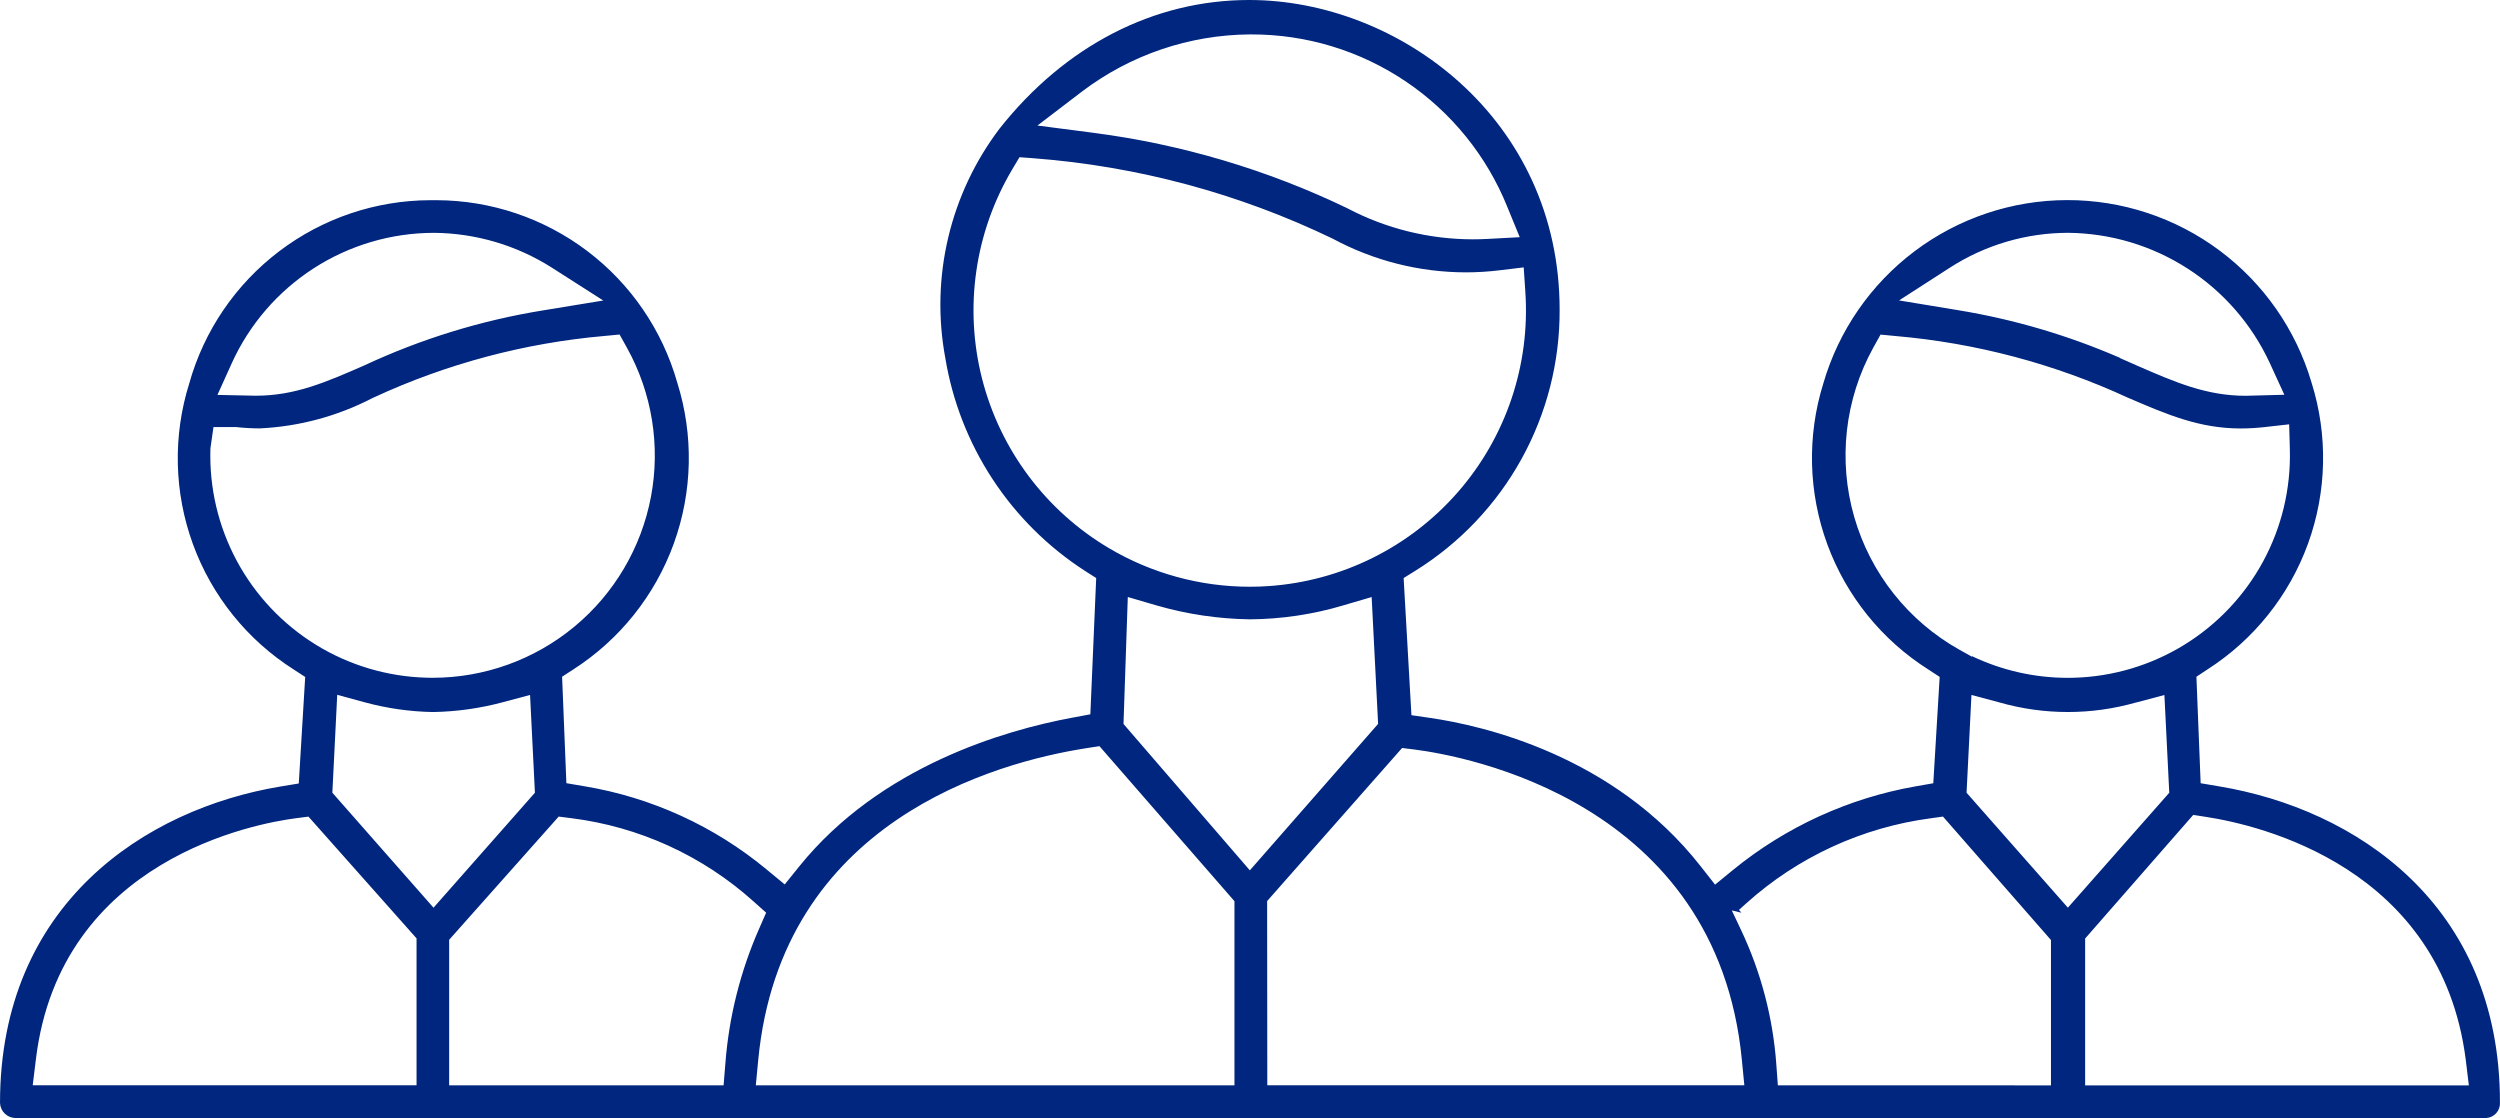 <svg xmlns="http://www.w3.org/2000/svg" xmlns:xlink="http://www.w3.org/1999/xlink" width="143.385" height="64.124" viewBox="0 0 143.385 64.124">
  <defs>
    <clipPath id="clip-path">
      <path id="パス_77814" data-name="パス 77814" d="M26.36,54.5l6.282-7.066.7.089a19.2,19.2,0,0,1,10.479,4.781l.719.642-.388.887A23.657,23.657,0,0,0,42.2,61.618L42.1,62.847H26.36ZM2.657,61.36C4.046,49.84,15.34,47.815,17.59,47.526l.7-.09,6.2,6.983v8.427H2.475Zm97.679-8.576.434-.389a19.687,19.687,0,0,1,10.558-4.862l.708-.1,6.194,7.08v8.337H102.566l-.09-1.232a21.645,21.645,0,0,0-2.019-7.675l-.533-1.127.55.131Zm19.854,1.644,6.2-7.09.726.113c3.136.481,13.48,2.907,14.9,13.9l.182,1.5H120.19ZM73.274,52.28,81.015,43.5l.7.087c2.887.368,17.352,2.959,18.787,17.8l.142,1.459H73.284ZM44.087,61.388C45.4,47.692,57.7,44.321,62.931,43.507l.726-.112L71.4,52.286V62.847H43.948Zm79.041-20.5,1.608-.427.279,5.607L119.2,52.659l-5.811-6.593.281-5.607,1.6.427a14.277,14.277,0,0,0,7.856,0M19.661,46.066l.279-5.615,1.595.434a15.941,15.941,0,0,0,3.907.553,16.505,16.505,0,0,0,3.963-.554L31,40.459l.279,5.607L25.463,52.66Zm45.375-3.944.247-7.281,1.639.48a20.308,20.308,0,0,0,5.359.8,19.2,19.2,0,0,0,5.361-.8l1.627-.478.37,7.275-7.356,8.4Zm47.972-4.241a12.782,12.782,0,0,1-4.977-17.327l.424-.764.864.083a39.984,39.984,0,0,1,13.316,3.534c2.3.988,4.117,1.767,6.485,1.767a12.164,12.164,0,0,0,1.335-.076l1.437-.161.039,1.447a12.745,12.745,0,0,1-12.394,13.088l-.349.005a12.782,12.782,0,0,1-5.488-1.243l-.007.028ZM21.951,23.435l.1-.045a39.732,39.732,0,0,1,13.216-3.521l.868-.083.424.763A12.748,12.748,0,0,1,25.4,39.474l-.342-.006a12.738,12.738,0,0,1-12.39-13.154l.174-1.22,1.3,0a12.456,12.456,0,0,0,1.351.076,15.6,15.6,0,0,0,6.464-1.738m-8.887-.182.83-1.837a12.75,12.75,0,0,1,11.562-7.459h.018a12.8,12.8,0,0,1,6.784,2.006l2.935,1.876-3.436.563a38.926,38.926,0,0,0-10.275,3.162c-2.22.97-3.974,1.735-6.227,1.735ZM123.1,21.539l-.908-.4.01-.009a39.275,39.275,0,0,0-9.285-2.738l-3.4-.562,2.9-1.868a12.526,12.526,0,0,1,6.8-2.009h0A12.876,12.876,0,0,1,130.771,21.4l.844,1.841L129.4,23.3c-2.261,0-4.045-.776-6.3-1.76M64.2,32.038a15.847,15.847,0,0,1-5.553-21.71l.423-.711.825.061a47.865,47.865,0,0,1,17.139,4.61,16.153,16.153,0,0,0,7.655,1.933,15.835,15.835,0,0,0,1.9-.117l1.4-.169.094,1.4a15.843,15.843,0,0,1-14.729,16.88c-.359.025-.719.037-1.076.037A15.859,15.859,0,0,1,64.2,32.038M77.881,12.547A47.758,47.758,0,0,0,63.3,8.216L60.1,7.8l2.567-1.959a16.123,16.123,0,0,1,9.619-3.267h.067a15.8,15.8,0,0,1,14.7,9.9l.709,1.73-1.87.1c-.274.015-.552.022-.825.022a15.479,15.479,0,0,1-7.188-1.778M57.932,7.971a16.72,16.72,0,0,0-3.117,13.158A18.035,18.035,0,0,0,62.822,33.34l.648.412-.335,7.816-1.042.195c-3.85.715-11,2.77-15.643,8.516l-.844,1.047-1.04-.859A22.039,22.039,0,0,0,34.148,45.7l-1.065-.181-.245-6.107L33.473,39a14.413,14.413,0,0,0,5.966-16.466,14.391,14.391,0,0,0-13.8-10.452h-.362A14.4,14.4,0,0,0,11.454,22.587a14.351,14.351,0,0,0,6,16.417l.649.422-.368,6.11-1.044.172C8.915,47,.6,52.454.6,63.857a.9.9,0,0,0,.9.867H143.181a.843.843,0,0,0,.8-.9c0-11.384-8.316-16.826-16.1-18.122l-1.066-.181-.243-6.108.633-.418a14.41,14.41,0,0,0,5.968-16.459,14.588,14.588,0,0,0-28,.057A14.362,14.362,0,0,0,111.2,39l.647.423-.366,6.1-1.035.181a22.809,22.809,0,0,0-10.431,4.774l-1.05.859-.838-1.068c-4.989-6.356-12.5-8.058-15.5-8.493l-1.077-.157-.447-7.866.672-.418a17.534,17.534,0,0,0,8.275-14.965C90.055,7.393,80.808.6,72.243.6,66.775.6,61.69,3.221,57.932,7.971" fill="none"/>
    </clipPath>
    <linearGradient id="linear-gradient" x1="-0.004" y1="1.009" x2="0.003" y2="1.009" gradientUnits="objectBoundingBox">
      <stop offset="0" stop-color="#4f70be"/>
      <stop offset="1" stop-color="#00267f"/>
    </linearGradient>
  </defs>
  <g id="グループ_68495" data-name="グループ 68495" transform="translate(-0.599 -0.6)">
    <g id="グループ_68494" data-name="グループ 68494" clip-path="url(#clip-path)">
      <rect id="長方形_44507" data-name="長方形 44507" width="143.4" height="64.124" transform="translate(0.599 0.6)" fill="url(#linear-gradient)"/>
    </g>
  </g>
</svg>

